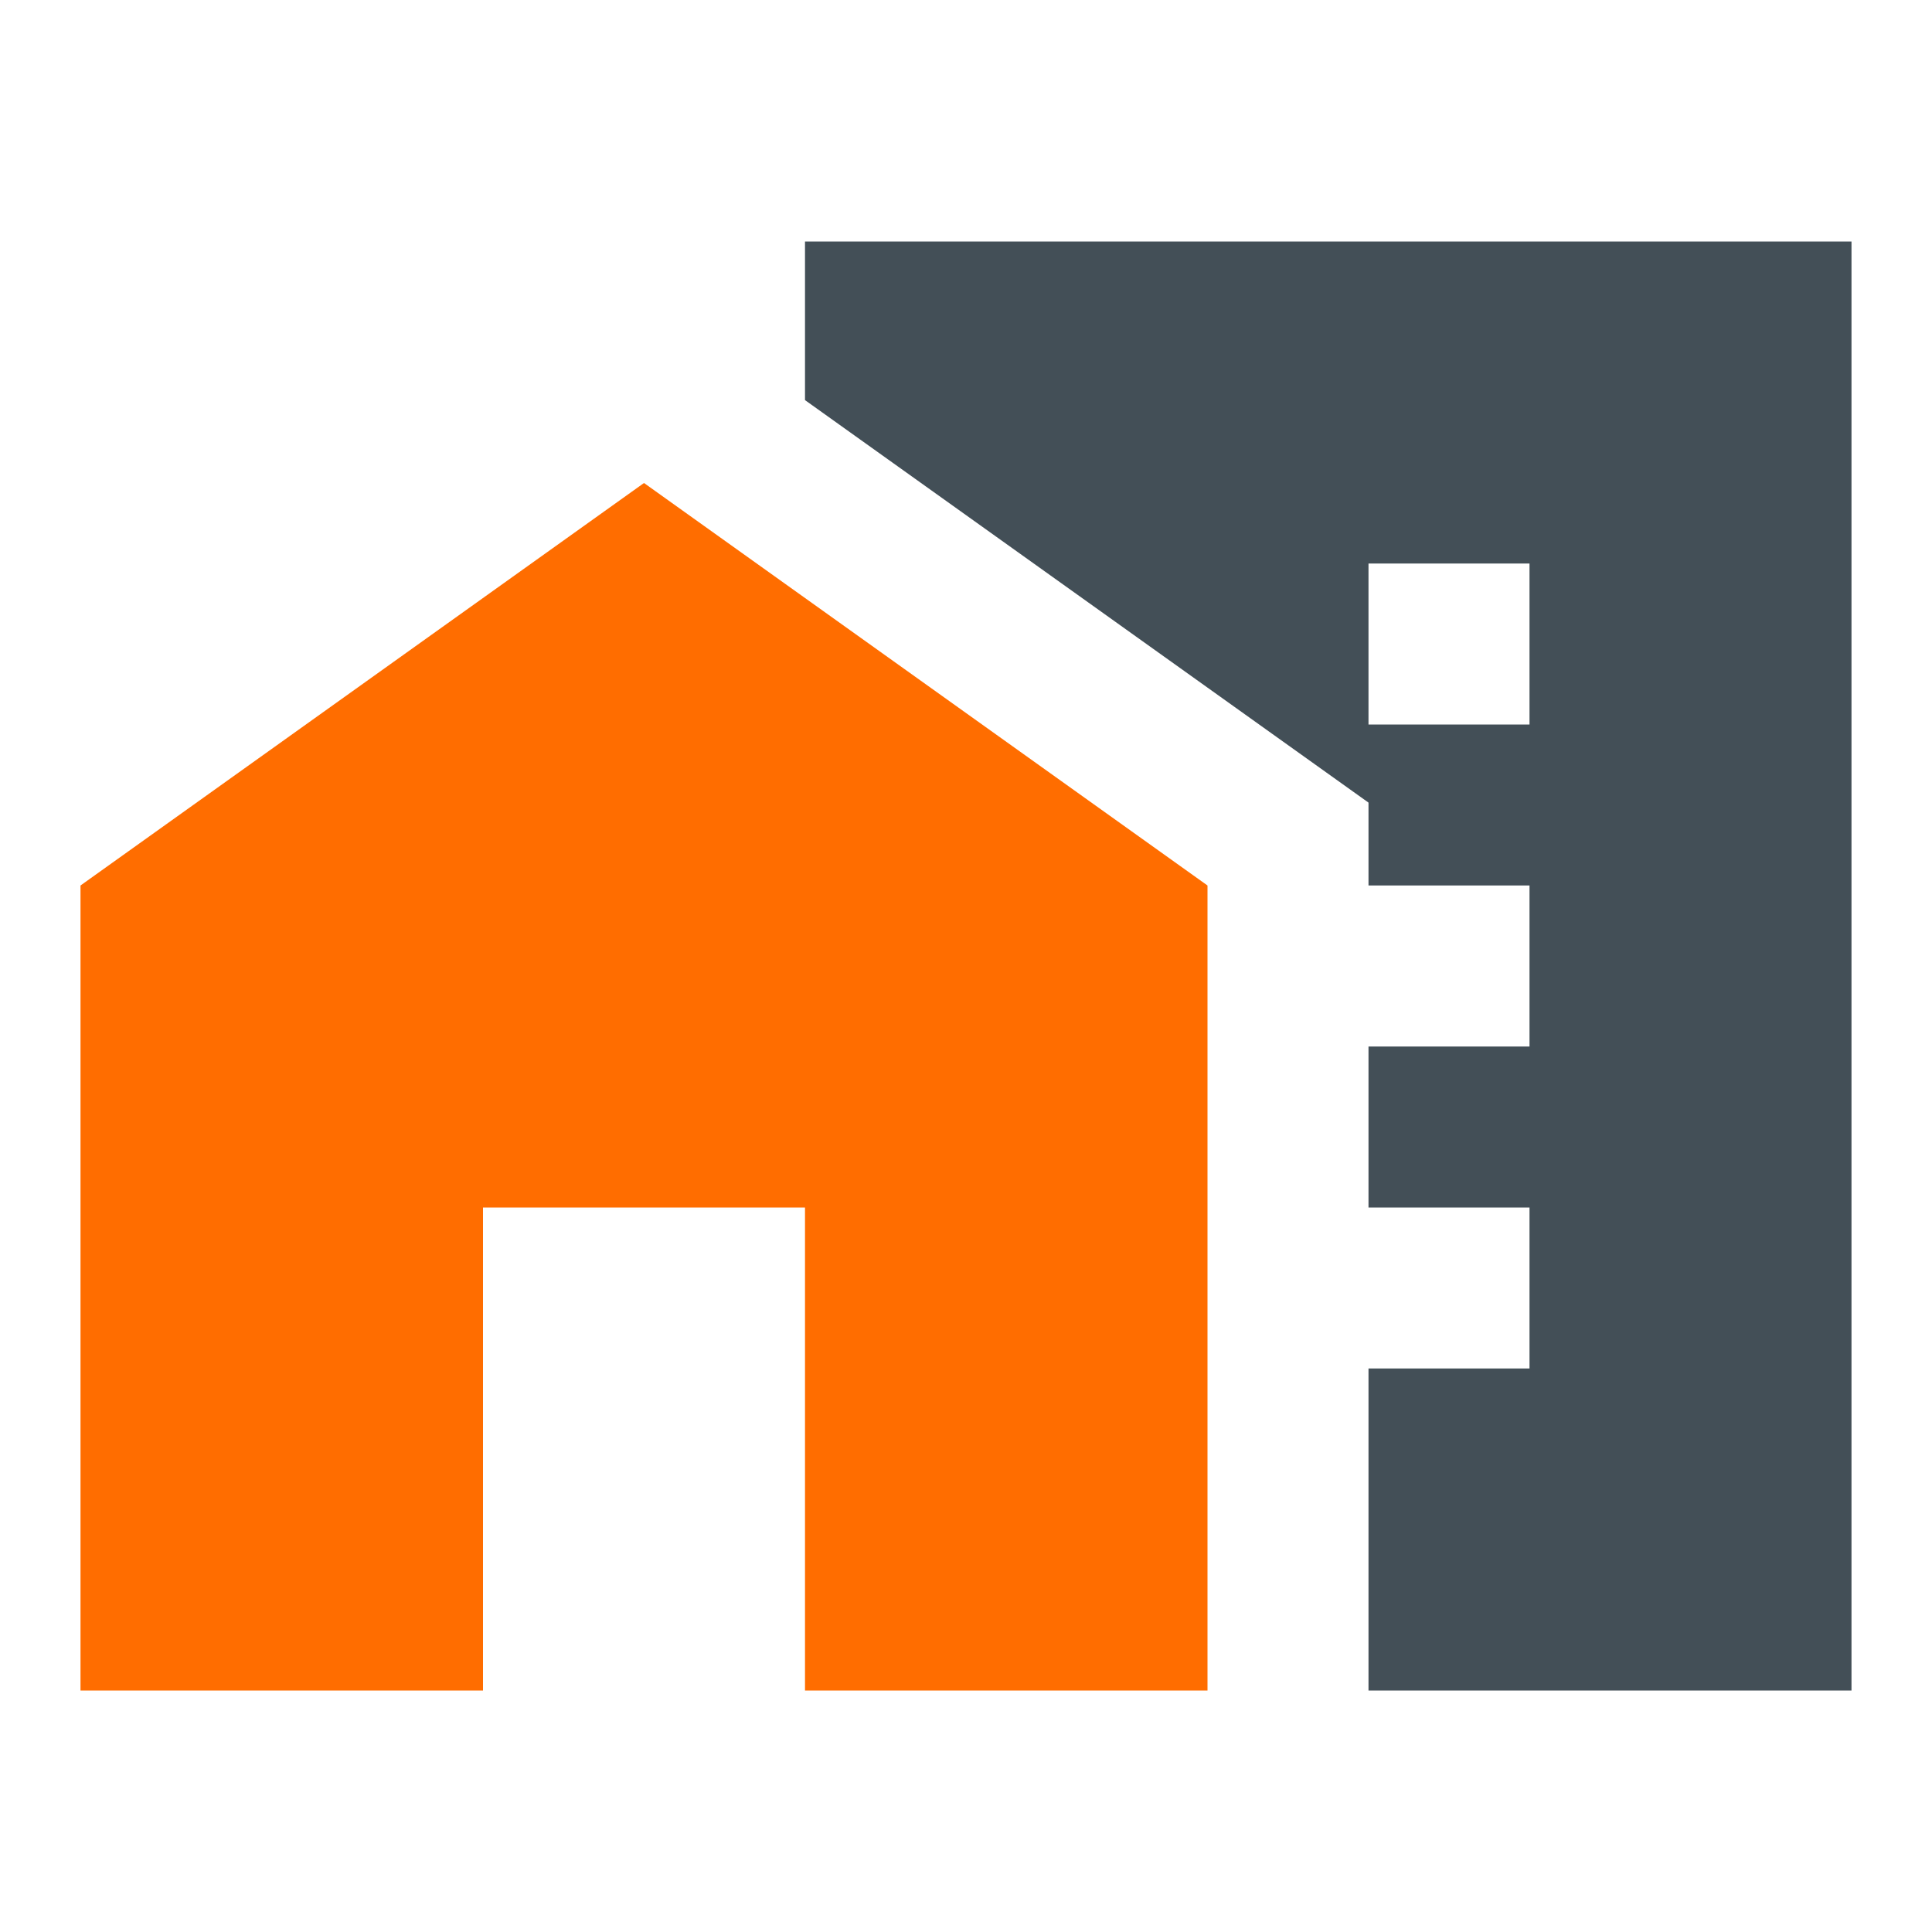 <?xml version="1.0" encoding="UTF-8"?>
<svg width="21px" height="21px" viewBox="0 0 21 21" version="1.1" xmlns="http://www.w3.org/2000/svg" xmlns:xlink="http://www.w3.org/1999/xlink">
    <title>enterprise social network</title>
    <g id="Copy-updates_Jun-1,-2020" stroke="none" stroke-width="1" fill="none" fill-rule="evenodd">
        <g id="1-3" transform="translate(-157, -232)">
            <g id="Page"></g>
            <g id="enterprise-social-network" transform="translate(157, 232)">
                <polygon id="Path" points="0 0 21 0 21 21 0 21"></polygon>
                <g id="Group" transform="translate(0.875, 2.625)" fill-rule="nonzero">
                    <polygon id="Path" fill="#FF6D00" points="0 7 0 15.75 4.375 15.75 4.375 10.5 7.875 10.5 7.875 15.75 12.25 15.75 12.25 7 6.125 2.625"></polygon>
                    <path d="M7.875,0 L7.875,1.724 L14,6.099 L14,7 L15.75,7 L15.75,8.75 L14,8.75 L14,10.5 L15.75,10.5 L15.75,12.25 L14,12.25 L14,15.75 L19.25,15.75 L19.25,0 L7.875,0 Z M15.75,5.25 L14,5.25 L14,3.5 L15.75,3.5 L15.75,5.25 Z" id="Shape" fill="#434F57"></path>
                </g>
            </g>
        </g>
    </g>
</svg>